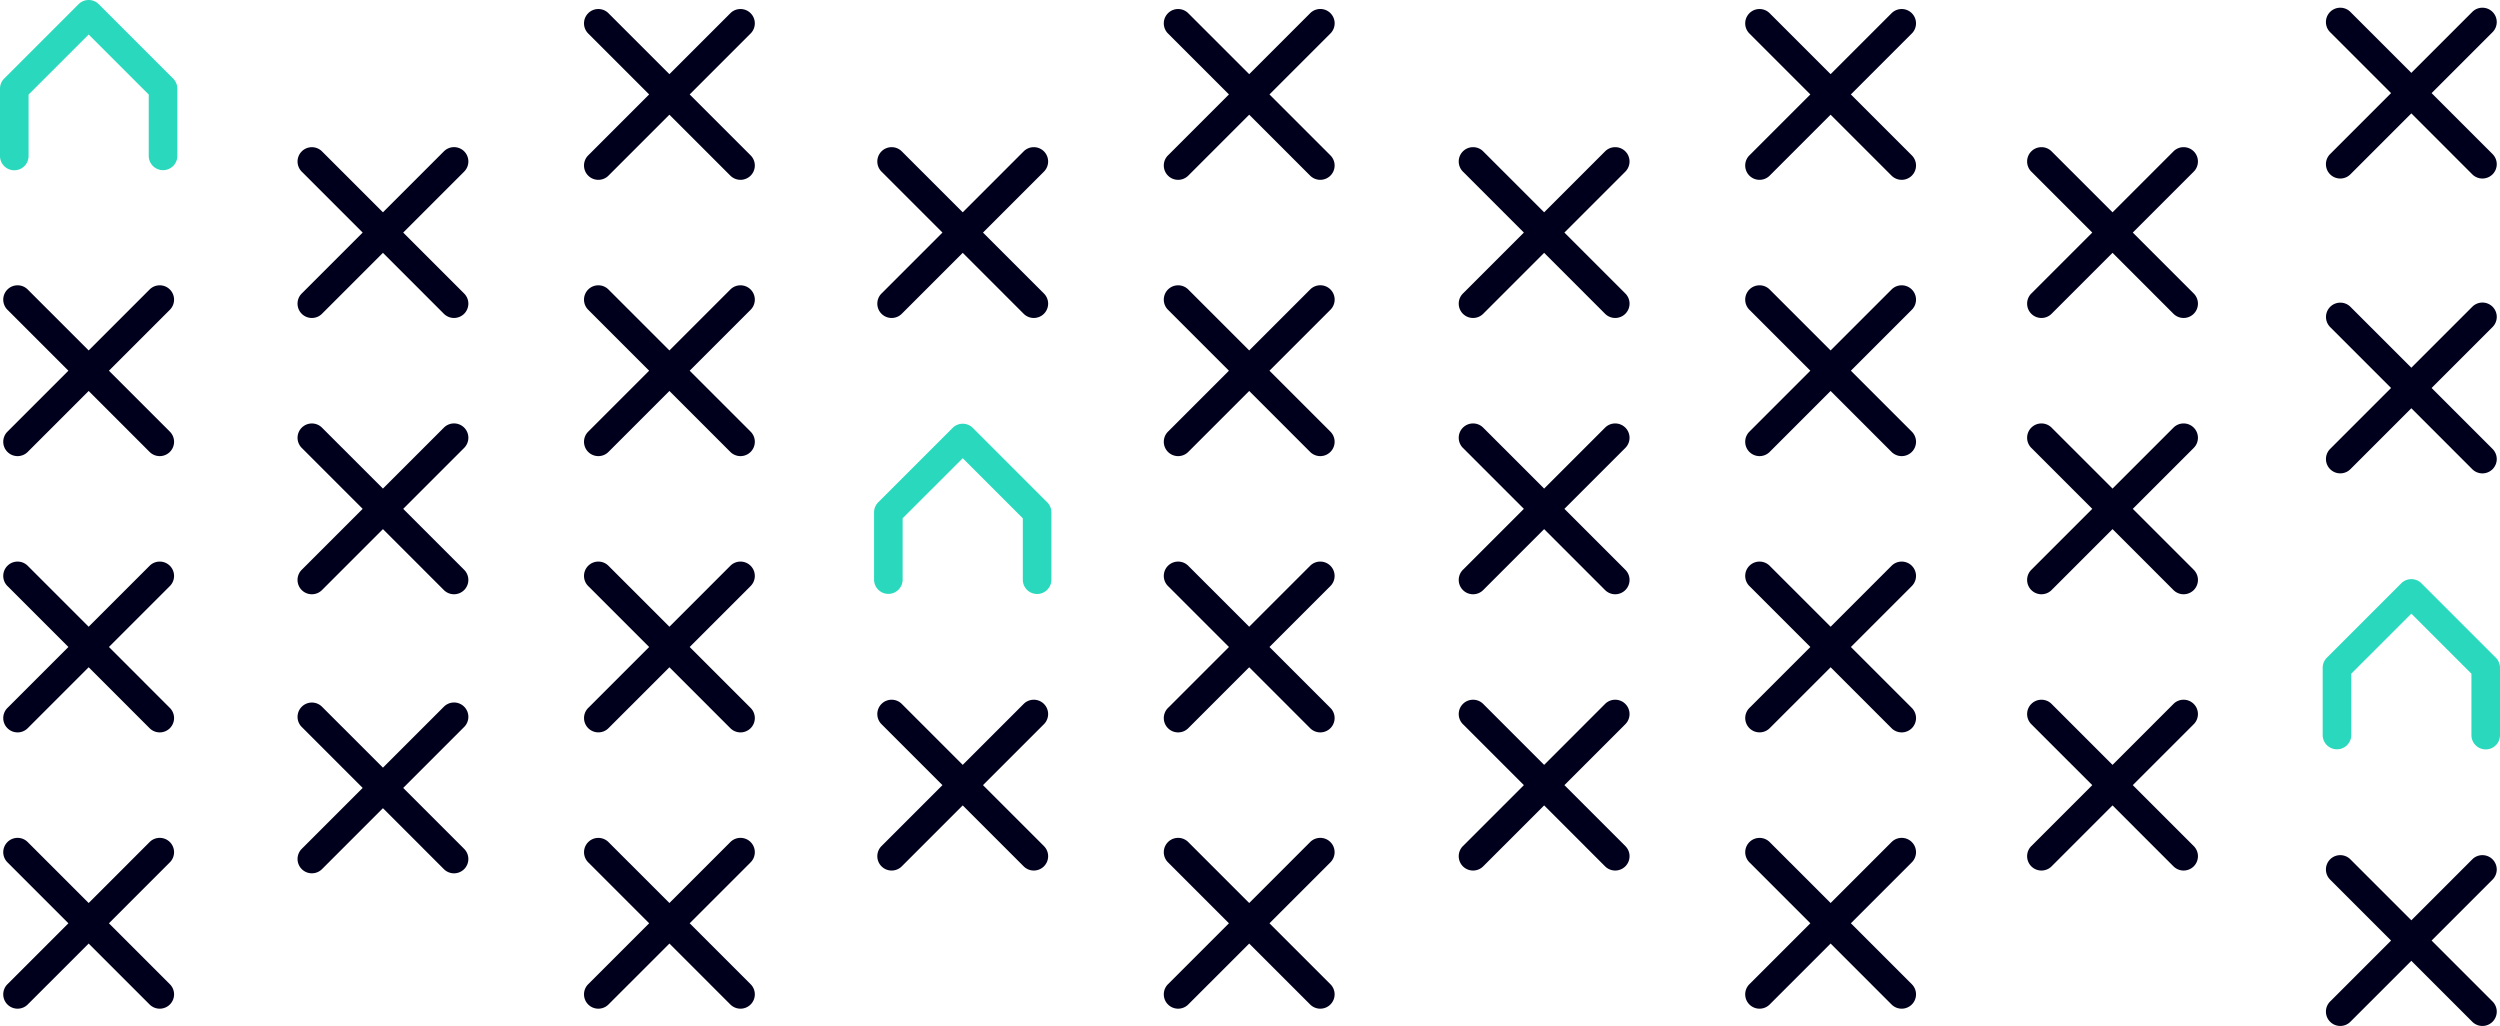 <?xml version="1.0" encoding="UTF-8"?> <svg xmlns="http://www.w3.org/2000/svg" width="3372.11" height="1383.854" viewBox="0 0 3372.11 1383.854"><g id="q2-werbeagentur_lixa_patterns" transform="translate(-118.808 -1803.399)"><path id="Pfad_53" data-name="Pfad 53" d="M415.426,594.157a19.334,19.334,0,0,1-27.331,0l-82.2-82.2-82.206,82.2a19.326,19.326,0,0,1-27.331-27.332l82.2-82.2-82.2-82.206a19.326,19.326,0,0,1,27.331-27.331l82.206,82.2,82.2-82.2a19.326,19.326,0,1,1,27.331,27.331l-82.2,82.206,82.2,82.2A19.293,19.293,0,0,1,415.426,594.157Z" transform="translate(329.438 1632.481)" fill="#00001c"></path><path id="Pfad_54" data-name="Pfad 54" d="M415.426,660.906a19.343,19.343,0,0,1-27.331,0l-82.2-82.206-82.206,82.206a19.328,19.328,0,0,1-27.331-27.337l82.2-82.2-82.2-82.206a19.326,19.326,0,0,1,27.331-27.331l82.206,82.2,82.2-82.2a19.326,19.326,0,1,1,27.331,27.331l-82.2,82.206,82.2,82.2A19.3,19.3,0,0,1,415.426,660.906Z" transform="translate(329.438 1938.398)" fill="#00001c"></path><path id="Pfad_55" data-name="Pfad 55" d="M415.426,728.318a19.333,19.333,0,0,1-27.331,0l-82.2-82.2-82.206,82.2a19.326,19.326,0,0,1-27.331-27.331l82.2-82.2-82.2-82.206a19.326,19.326,0,0,1,27.331-27.331l82.206,82.2,82.2-82.2a19.326,19.326,0,1,1,27.331,27.331l-82.2,82.206,82.2,82.2A19.293,19.293,0,0,1,415.426,728.318Z" transform="translate(329.438 2247.409)" fill="#00001c"></path><path id="Pfad_59" data-name="Pfad 59" d="M484.637,560.791a19.35,19.35,0,0,1-27.337,0l-82.2-82.206-82.206,82.206a19.328,19.328,0,0,1-27.331-27.337l82.2-82.2-82.2-82.2a19.328,19.328,0,1,1,27.331-27.337l82.206,82.2,82.2-82.2a19.33,19.33,0,1,1,27.337,27.337l-82.206,82.2,82.206,82.2A19.31,19.31,0,0,1,484.637,560.791Z" transform="translate(646.645 1479.52)" fill="#00001c"></path><path id="Pfad_60" data-name="Pfad 60" d="M484.637,627.53a19.34,19.34,0,0,1-27.337,0l-82.2-82.2-82.206,82.2a19.328,19.328,0,0,1-27.331-27.337l82.2-82.2-82.2-82.2a19.328,19.328,0,0,1,27.331-27.337L375.1,490.661l82.2-82.206a19.33,19.33,0,1,1,27.337,27.337l-82.206,82.2,82.206,82.2A19.309,19.309,0,0,1,484.637,627.53Z" transform="translate(646.645 1785.441)" fill="#00001c"></path><path id="Pfad_61" data-name="Pfad 61" d="M484.637,694.272a19.34,19.34,0,0,1-27.337,0l-82.2-82.2-82.206,82.2a19.326,19.326,0,0,1-27.331-27.331l82.2-82.206-82.2-82.2A19.326,19.326,0,0,1,292.894,475.2L375.1,557.4l82.2-82.2a19.328,19.328,0,1,1,27.337,27.331l-82.206,82.2,82.206,82.206A19.3,19.3,0,0,1,484.637,694.272Z" transform="translate(646.645 2091.359)" fill="#00001c"></path><path id="Pfad_62" data-name="Pfad 62" d="M484.637,761.015a19.34,19.34,0,0,1-27.337,0l-82.2-82.2-82.206,82.2a19.326,19.326,0,0,1-27.331-27.332l82.2-82.2-82.2-82.206a19.326,19.326,0,0,1,27.331-27.331l82.206,82.2,82.2-82.2a19.328,19.328,0,1,1,27.337,27.331l-82.206,82.206,82.206,82.2A19.3,19.3,0,0,1,484.637,761.015Z" transform="translate(646.645 2397.276)" fill="#00001c"></path><path id="Pfad_68" data-name="Pfad 68" d="M555.494,594.157a19.34,19.34,0,0,1-27.337,0l-82.2-82.2-82.2,82.2a19.328,19.328,0,0,1-27.337-27.332l82.2-82.2-82.2-82.206a19.328,19.328,0,1,1,27.337-27.331l82.2,82.2,82.2-82.2a19.328,19.328,0,1,1,27.337,27.331l-82.206,82.206,82.206,82.2A19.3,19.3,0,0,1,555.494,594.157Z" transform="translate(971.419 1632.481)" fill="#00001c"></path><path id="Pfad_69" data-name="Pfad 69" d="M555.494,727.648a19.35,19.35,0,0,1-27.337,0l-82.2-82.206-82.2,82.206a19.33,19.33,0,0,1-27.337-27.337l82.2-82.2-82.2-82.2a19.33,19.33,0,0,1,27.337-27.337l82.2,82.206,82.2-82.206a19.33,19.33,0,1,1,27.337,27.337l-82.206,82.2,82.206,82.2A19.31,19.31,0,0,1,555.494,727.648Z" transform="translate(971.419 2244.315)" fill="#00001c"></path><path id="Pfad_74" data-name="Pfad 74" d="M624.7,560.791a19.35,19.35,0,0,1-27.337,0l-82.2-82.206-82.2,82.206a19.33,19.33,0,0,1-27.337-27.337l82.206-82.2-82.206-82.2a19.33,19.33,0,0,1,27.337-27.337l82.2,82.2,82.2-82.2A19.33,19.33,0,1,1,624.7,369.053l-82.206,82.2,82.206,82.2A19.3,19.3,0,0,1,624.7,560.791Z" transform="translate(1288.625 1479.52)" fill="#00001c"></path><path id="Pfad_75" data-name="Pfad 75" d="M624.7,627.53a19.34,19.34,0,0,1-27.337,0l-82.2-82.2-82.2,82.2a19.33,19.33,0,0,1-27.337-27.337l82.206-82.2-82.206-82.2a19.33,19.33,0,0,1,27.337-27.337l82.2,82.206,82.2-82.206A19.33,19.33,0,1,1,624.7,435.792l-82.206,82.2,82.206,82.2A19.3,19.3,0,0,1,624.7,627.53Z" transform="translate(1288.625 1785.441)" fill="#00001c"></path><path id="Pfad_76" data-name="Pfad 76" d="M624.7,694.272a19.34,19.34,0,0,1-27.337,0l-82.2-82.2-82.2,82.2a19.328,19.328,0,0,1-27.337-27.331l82.206-82.206-82.206-82.2A19.328,19.328,0,0,1,432.963,475.2l82.2,82.2,82.2-82.2A19.328,19.328,0,1,1,624.7,502.534l-82.206,82.2L624.7,666.941A19.293,19.293,0,0,1,624.7,694.272Z" transform="translate(1288.625 2091.359)" fill="#00001c"></path><path id="Pfad_77" data-name="Pfad 77" d="M624.7,761.015a19.34,19.34,0,0,1-27.337,0l-82.2-82.2-82.2,82.2a19.328,19.328,0,0,1-27.337-27.332l82.206-82.2-82.206-82.206a19.328,19.328,0,1,1,27.337-27.331l82.2,82.2,82.2-82.2A19.328,19.328,0,1,1,624.7,569.277l-82.206,82.206,82.206,82.2A19.293,19.293,0,0,1,624.7,761.015Z" transform="translate(1288.625 2397.276)" fill="#00001c"></path><path id="Pfad_82" data-name="Pfad 82" d="M695.946,594.157a19.34,19.34,0,0,1-27.337,0l-82.2-82.2-82.2,82.2a19.328,19.328,0,0,1-27.337-27.332l82.206-82.2-82.206-82.206a19.328,19.328,0,1,1,27.337-27.331l82.2,82.2,82.2-82.2a19.328,19.328,0,1,1,27.337,27.331l-82.2,82.206,82.2,82.2A19.293,19.293,0,0,1,695.946,594.157Z" transform="translate(1615.199 1632.481)" fill="#00001c"></path><path id="Pfad_83" data-name="Pfad 83" d="M695.946,660.906a19.35,19.35,0,0,1-27.337,0l-82.2-82.206-82.2,82.206a19.33,19.33,0,0,1-27.337-27.337l82.206-82.2-82.206-82.206a19.328,19.328,0,0,1,27.337-27.331l82.2,82.2,82.2-82.2a19.328,19.328,0,1,1,27.337,27.331l-82.2,82.206,82.2,82.2A19.3,19.3,0,0,1,695.946,660.906Z" transform="translate(1615.199 1938.398)" fill="#00001c"></path><path id="Pfad_88" data-name="Pfad 88" d="M833.26,594.157a19.34,19.34,0,0,1-27.337,0l-82.2-82.2-82.2,82.2a19.328,19.328,0,0,1-27.337-27.332l82.206-82.2-82.206-82.206a19.328,19.328,0,1,1,27.337-27.331l82.2,82.2,82.2-82.2a19.328,19.328,0,1,1,27.337,27.331l-82.206,82.206,82.206,82.2A19.3,19.3,0,0,1,833.26,594.157Z" transform="translate(2244.561 1632.481)" fill="#00001c"></path><path id="Pfad_89" data-name="Pfad 89" d="M833.26,660.906a19.35,19.35,0,0,1-27.337,0l-82.2-82.206-82.2,82.206a19.33,19.33,0,0,1-27.337-27.337l82.206-82.2-82.206-82.206a19.328,19.328,0,0,1,27.337-27.331l82.2,82.2,82.2-82.2a19.328,19.328,0,1,1,27.337,27.331l-82.206,82.206,82.206,82.2A19.31,19.31,0,0,1,833.26,660.906Z" transform="translate(2244.561 1938.398)" fill="#00001c"></path><path id="Pfad_90" data-name="Pfad 90" d="M833.26,727.648a19.35,19.35,0,0,1-27.337,0l-82.2-82.206-82.2,82.206a19.33,19.33,0,0,1-27.337-27.337l82.206-82.2-82.206-82.2a19.33,19.33,0,0,1,27.337-27.337l82.2,82.206,82.2-82.206a19.33,19.33,0,1,1,27.337,27.337l-82.206,82.2,82.206,82.2A19.31,19.31,0,0,1,833.26,727.648Z" transform="translate(2244.561 2244.315)" fill="#00001c"></path><path id="Pfad_95" data-name="Pfad 95" d="M765.151,560.791a19.344,19.344,0,0,1-27.332,0l-82.206-82.206-82.2,82.206a19.328,19.328,0,0,1-27.331-27.337l82.2-82.2-82.2-82.2a19.328,19.328,0,0,1,27.331-27.337l82.2,82.2,82.206-82.2a19.328,19.328,0,1,1,27.332,27.337l-82.2,82.2,82.2,82.2A19.3,19.3,0,0,1,765.151,560.791Z" transform="translate(1932.406 1479.52)" fill="#00001c"></path><path id="Pfad_96" data-name="Pfad 96" d="M765.151,627.53a19.333,19.333,0,0,1-27.332,0l-82.206-82.2-82.2,82.2a19.328,19.328,0,0,1-27.331-27.337l82.2-82.2-82.2-82.2a19.328,19.328,0,0,1,27.331-27.337l82.2,82.206,82.206-82.206a19.328,19.328,0,1,1,27.332,27.337l-82.2,82.2,82.2,82.2A19.3,19.3,0,0,1,765.151,627.53Z" transform="translate(1932.406 1785.441)" fill="#00001c"></path><path id="Pfad_97" data-name="Pfad 97" d="M695.946,727.648a19.35,19.35,0,0,1-27.337,0l-82.2-82.206-82.2,82.206a19.33,19.33,0,0,1-27.337-27.337l82.206-82.2-82.206-82.2a19.33,19.33,0,0,1,27.337-27.337l82.2,82.206,82.2-82.206a19.33,19.33,0,1,1,27.337,27.337l-82.2,82.2,82.2,82.2A19.3,19.3,0,0,1,695.946,727.648Z" transform="translate(1615.199 2244.315)" fill="#00001c"></path><path id="Pfad_98" data-name="Pfad 98" d="M765.151,694.272a19.333,19.333,0,0,1-27.332,0l-82.206-82.2-82.2,82.2a19.326,19.326,0,0,1-27.331-27.331l82.2-82.206-82.2-82.2A19.326,19.326,0,0,1,573.413,475.2l82.2,82.2,82.206-82.2a19.326,19.326,0,1,1,27.332,27.331l-82.2,82.2,82.2,82.206A19.293,19.293,0,0,1,765.151,694.272Z" transform="translate(1932.406 2091.359)" fill="#00001c"></path><path id="Pfad_99" data-name="Pfad 99" d="M765.151,761.015a19.334,19.334,0,0,1-27.332,0l-82.206-82.2-82.2,82.2a19.326,19.326,0,0,1-27.331-27.332l82.2-82.2-82.2-82.206a19.326,19.326,0,0,1,27.331-27.331l82.2,82.2,82.206-82.2a19.326,19.326,0,1,1,27.332,27.331l-82.2,82.206,82.2,82.2A19.294,19.294,0,0,1,765.151,761.015Z" transform="translate(1932.406 2397.276)" fill="#00001c"></path><path id="Pfad_101" data-name="Pfad 101" d="M357.983,453.443V544.27a19.269,19.269,0,0,1-38.537,0V461.427l-81.039-81.033-81.056,81.033V544.27a19.271,19.271,0,0,1-38.543,0V453.443a19.2,19.2,0,0,1,5.4-13.361l.246-.246L224.777,339.517a19.236,19.236,0,0,1,27.242,0L352.333,439.836l.246.246A19.18,19.18,0,0,1,357.983,453.443Z" transform="translate(0 1469.536)" fill="#2ad9bd"></path><path id="Pfad_102" data-name="Pfad 102" d="M569.137,555.8v90.821a19.271,19.271,0,0,1-38.543,0V563.787l-81.033-81.039L368.5,563.787v82.837a19.269,19.269,0,0,1-38.537,0V555.8a19.2,19.2,0,0,1,5.4-13.367l.246-.24L435.926,441.877a19.236,19.236,0,0,1,27.242,0L563.487,542.2l.246.24A19.229,19.229,0,0,1,569.137,555.8Z" transform="translate(967.826 1938.704)" fill="#2ad9bd"></path><path id="Pfad_107" data-name="Pfad 107" d="M905.44,560.475a19.343,19.343,0,0,1-27.331,0l-82.2-82.206L713.7,560.475a19.328,19.328,0,0,1-27.331-27.337l82.2-82.2-82.2-82.2A19.328,19.328,0,0,1,713.7,341.4l82.206,82.2,82.2-82.2a19.328,19.328,0,1,1,27.331,27.337l-82.2,82.2,82.2,82.2A19.3,19.3,0,0,1,905.44,560.475Z" transform="translate(2575.422 1478.071)" fill="#00001c"></path><path id="Pfad_108" data-name="Pfad 108" d="M905.44,631.7a19.333,19.333,0,0,1-27.331,0l-82.2-82.2L713.7,631.7a19.326,19.326,0,0,1-27.331-27.331l82.2-82.2-82.2-82.206A19.326,19.326,0,0,1,713.7,412.633l82.206,82.2,82.2-82.2a19.326,19.326,0,1,1,27.331,27.331l-82.2,82.206,82.2,82.2A19.293,19.293,0,0,1,905.44,631.7Z" transform="translate(2575.422 1804.568)" fill="#00001c"></path><path id="Pfad_109" data-name="Pfad 109" d="M905.44,765.19a19.334,19.334,0,0,1-27.331,0l-82.2-82.2L713.7,765.19a19.328,19.328,0,0,1-27.331-27.337l82.2-82.2-82.2-82.2A19.328,19.328,0,0,1,713.7,546.116l82.206,82.206,82.2-82.206a19.328,19.328,0,1,1,27.331,27.337l-82.2,82.2,82.2,82.2A19.3,19.3,0,0,1,905.44,765.19Z" transform="translate(2575.422 2416.406)" fill="#00001c"></path><path id="Pfad_110" data-name="Pfad 110" d="M919.088,593.348v90.821a19.271,19.271,0,0,1-38.543,0V601.332l-81.033-81.039L718.45,601.332v82.837a19.269,19.269,0,0,1-38.537,0V593.348a19.18,19.18,0,0,1,5.4-13.361l.24-.246L785.876,479.422a19.236,19.236,0,0,1,27.242,0L913.438,579.74l.246.246A19.2,19.2,0,0,1,919.088,593.348Z" transform="translate(2571.83 2110.792)" fill="#2ad9bd"></path><path id="Pfad_116" data-name="Pfad 116" d="M344.337,627.53a19.34,19.34,0,0,1-27.337,0l-82.2-82.2-82.2,82.2a19.33,19.33,0,0,1-27.337-27.337l82.206-82.2-82.206-82.2A19.33,19.33,0,0,1,152.6,408.455l82.2,82.206L317,408.455a19.33,19.33,0,1,1,27.337,27.337l-82.2,82.2,82.2,82.2A19.3,19.3,0,0,1,344.337,627.53Z" transform="translate(3.596 1785.441)" fill="#00001c"></path><path id="Pfad_117" data-name="Pfad 117" d="M344.337,694.272a19.34,19.34,0,0,1-27.337,0l-82.2-82.2-82.2,82.2a19.328,19.328,0,0,1-27.337-27.331l82.206-82.206-82.206-82.2A19.328,19.328,0,0,1,152.6,475.2l82.2,82.2L317,475.2a19.328,19.328,0,1,1,27.337,27.331l-82.2,82.2,82.2,82.206A19.293,19.293,0,0,1,344.337,694.272Z" transform="translate(3.596 2091.359)" fill="#00001c"></path><path id="Pfad_118" data-name="Pfad 118" d="M344.337,761.015a19.34,19.34,0,0,1-27.337,0l-82.2-82.2-82.2,82.2a19.328,19.328,0,0,1-27.337-27.332l82.206-82.2-82.206-82.206A19.328,19.328,0,0,1,152.6,541.946l82.2,82.2,82.2-82.2a19.328,19.328,0,1,1,27.337,27.331l-82.2,82.206,82.2,82.2A19.293,19.293,0,0,1,344.337,761.015Z" transform="translate(3.596 2397.276)" fill="#00001c"></path></g></svg> 